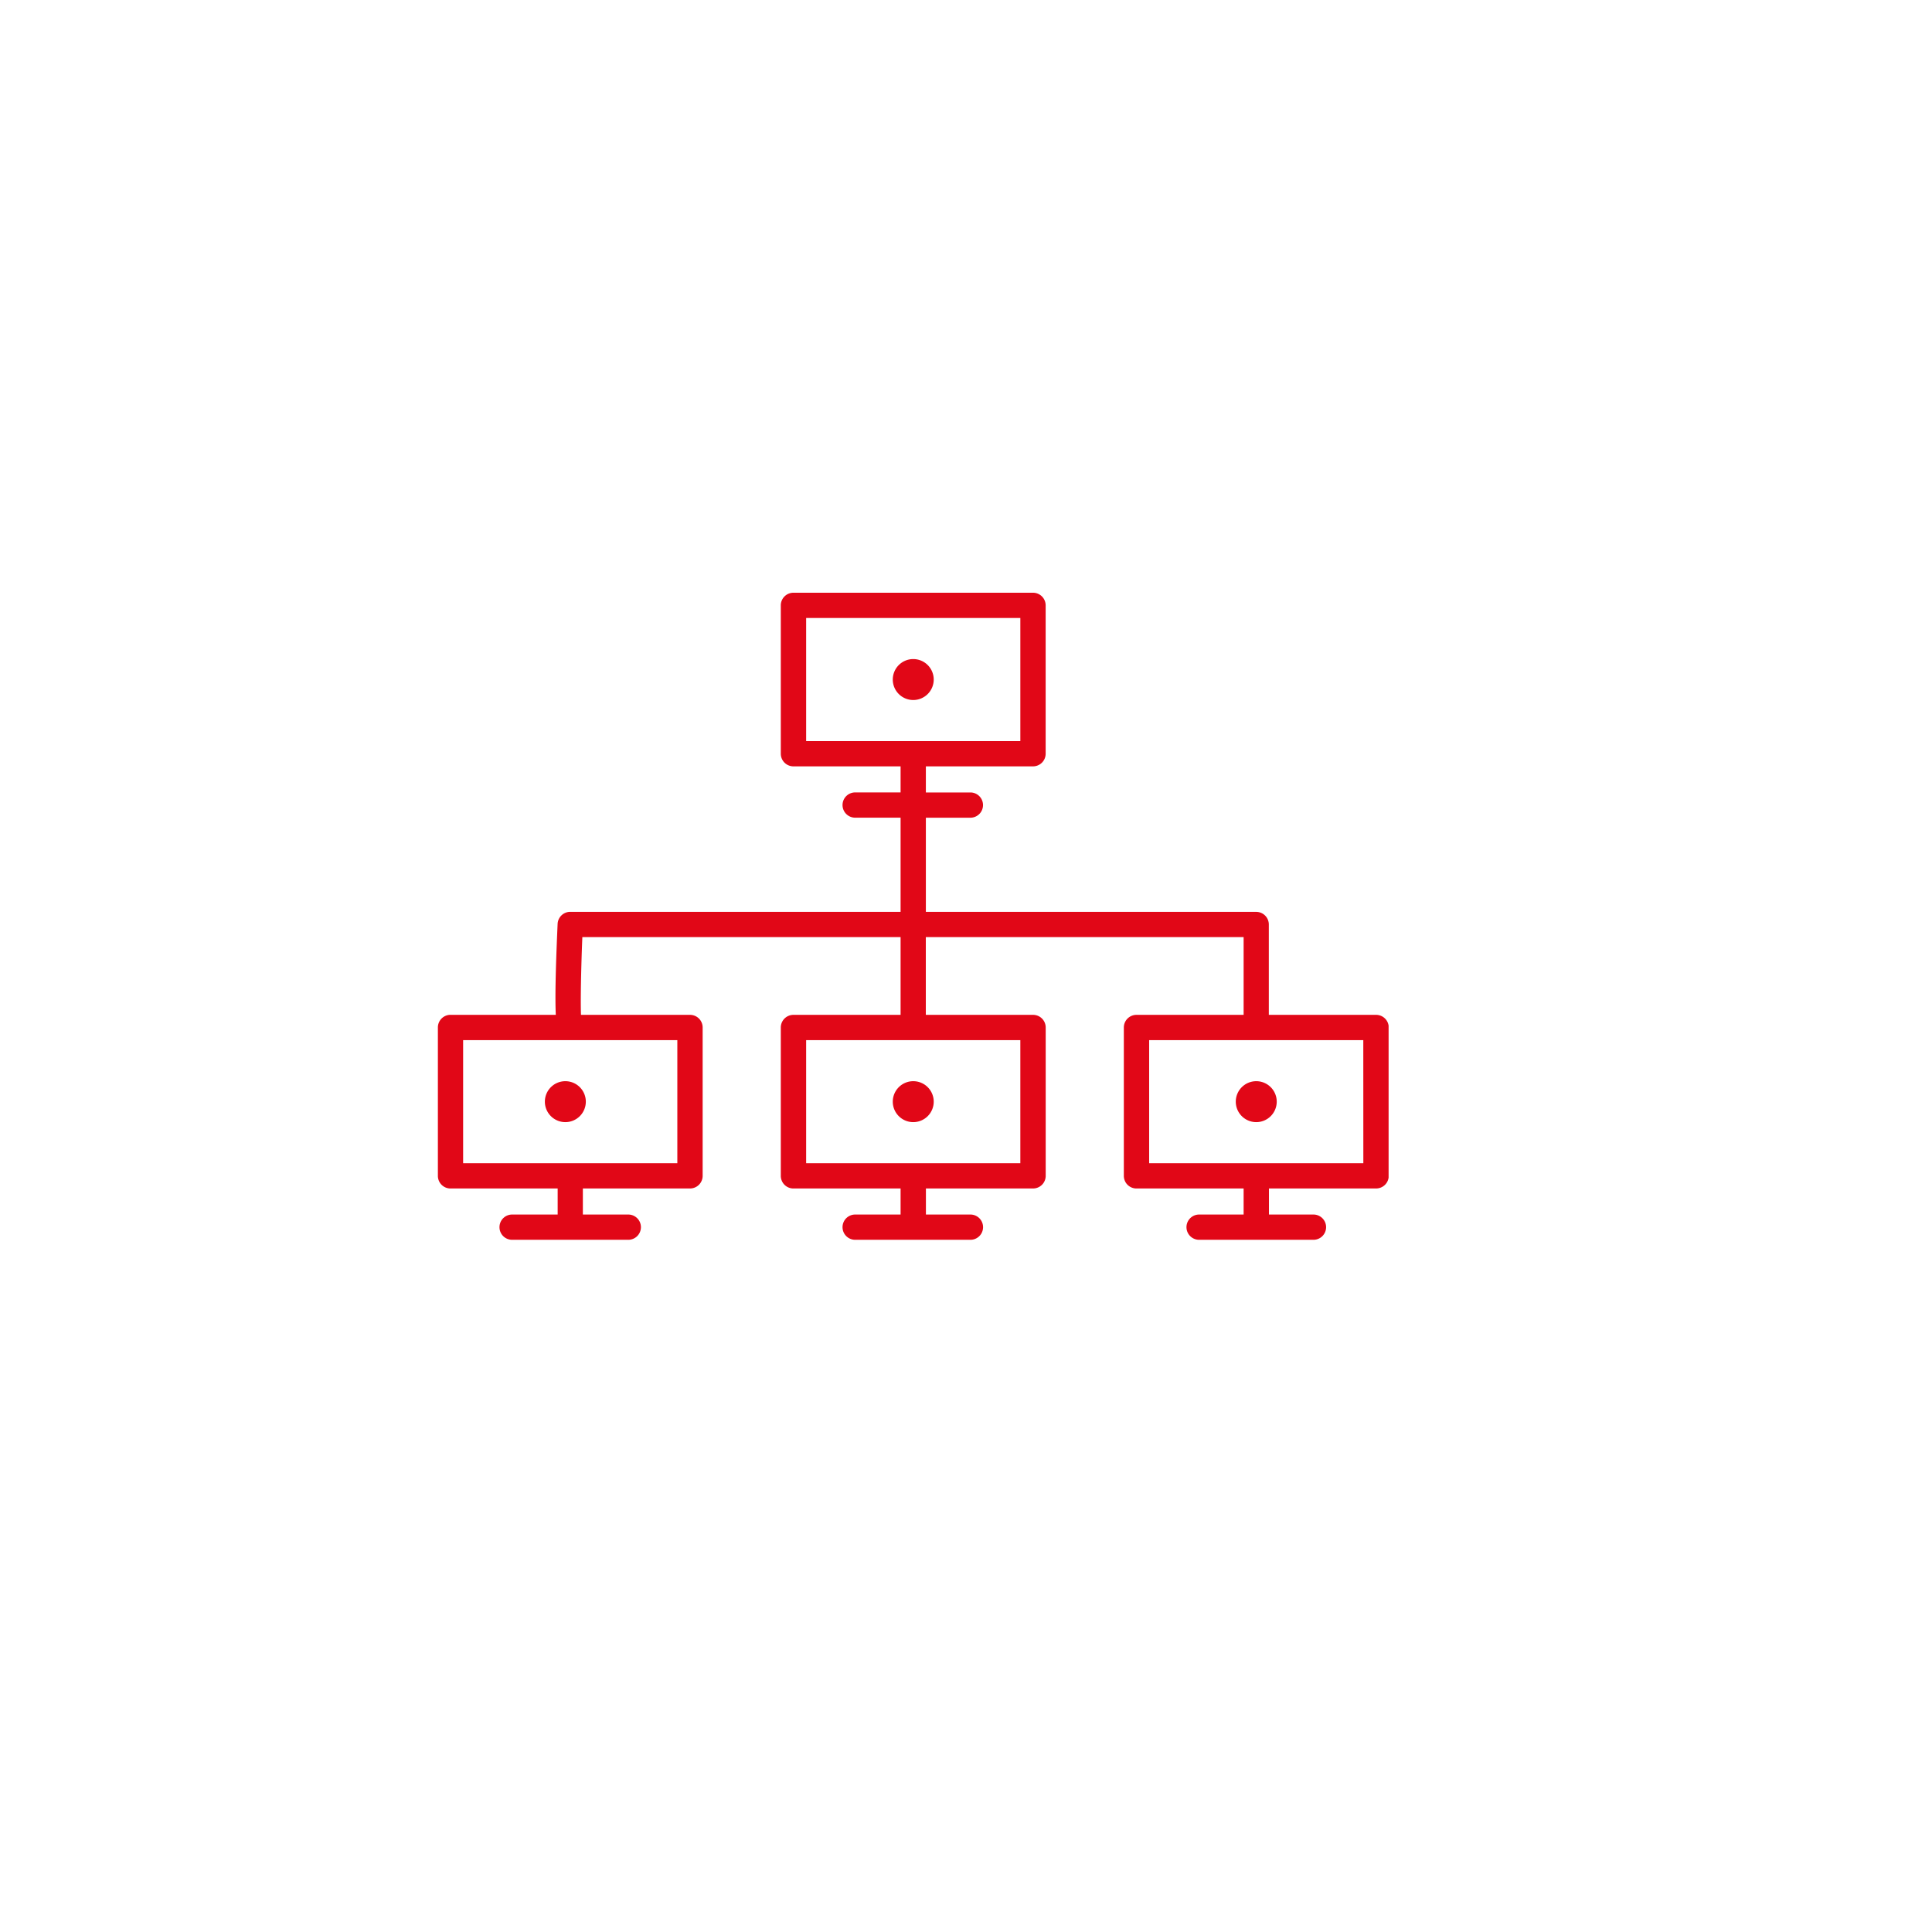 <svg xmlns="http://www.w3.org/2000/svg" xmlns:xlink="http://www.w3.org/1999/xlink" width="119" height="119" viewBox="0 0 119 119">
  <defs>
    <filter id="Ellipse_193" x="0" y="0" width="119" height="119" filterUnits="userSpaceOnUse">
      <feOffset dx="3" dy="3" input="SourceAlpha"/>
      <feGaussianBlur stdDeviation="5" result="blur"/>
      <feFlood flood-opacity="0.051"/>
      <feComposite operator="in" in2="blur"/>
      <feComposite in="SourceGraphic"/>
    </filter>
    <clipPath id="clip-path">
      <rect id="Rectangle_27162" data-name="Rectangle 27162" width="58.559" height="39.857" fill="#e10717"/>
    </clipPath>
  </defs>
  <g id="Flexible_Licensing" data-name="Flexible Licensing" transform="translate(-10274 3579)">
    <g transform="matrix(1, 0, 0, 1, 10274, -3579)" filter="url(#Ellipse_193)">
      <circle id="Ellipse_193-2" data-name="Ellipse 193" cx="44.5" cy="44.5" r="44.5" transform="translate(12 12)" fill="#fff"/>
    </g>
    <g id="Group_53437" data-name="Group 53437" transform="translate(10300.971 -3542.491)">
      <g id="Group_53389" data-name="Group 53389" clip-path="url(#clip-path)">
        <path id="Path_58399" data-name="Path 58399" d="M73.318,10.508a1.261,1.261,0,1,0,1.261,1.261,1.261,1.261,0,0,0-1.261-1.261" transform="translate(-44.038 -6.422)" fill="#e10717"/>
        <path id="Path_58400" data-name="Path 58400" d="M72.057,78.635a1.261,1.261,0,1,0,1.261-1.261,1.261,1.261,0,0,0-1.261,1.261" transform="translate(-44.038 -47.288)" fill="#e10717"/>
        <path id="Path_58401" data-name="Path 58401" d="M16.949,78.635a1.261,1.261,0,1,0,1.261-1.261,1.261,1.261,0,0,0-1.261,1.261" transform="translate(-10.359 -47.288)" fill="#e10717"/>
        <path id="Path_58402" data-name="Path 58402" d="M126.391,78.635a1.261,1.261,0,1,0,1.261-1.261,1.261,1.261,0,0,0-1.261,1.261" transform="translate(-77.245 -47.288)" fill="#e10717"/>
        <path id="Path_58403" data-name="Path 58403" d="M57.781,26h-6.6V20.435a.778.778,0,0,0-.778-.778H30.057v-5.8h2.77a.778.778,0,0,0,0-1.555h-2.77V10.694h6.6a.778.778,0,0,0,.778-.778V.778A.778.778,0,0,0,36.654,0H21.9a.777.777,0,0,0-.778.778V9.916a.778.778,0,0,0,.778.778h6.6V12.3h-2.77a.778.778,0,1,0,0,1.555H28.5v5.8H8.152a.778.778,0,0,0-.777.743c-.136,3.025-.156,4.673-.112,5.6H.778A.778.778,0,0,0,0,26.778v9.139a.777.777,0,0,0,.778.778h6.6V38.3H4.6a.778.778,0,1,0,0,1.555h7.1a.778.778,0,1,0,0-1.555H8.93V36.694h6.6a.778.778,0,0,0,.778-.778V26.778A.778.778,0,0,0,15.526,26H8.814c-.033-.93.007-2.881.084-4.788H28.5V26H21.9a.778.778,0,0,0-.778.778v9.139a.777.777,0,0,0,.778.778h6.6V38.3h-2.77a.778.778,0,1,0,0,1.555h7.1a.778.778,0,0,0,0-1.555h-2.77V36.694h6.6a.778.778,0,0,0,.778-.778V26.778A.778.778,0,0,0,36.654,26h-6.6V21.212H49.629V26h-6.6a.778.778,0,0,0-.778.778v9.139a.777.777,0,0,0,.778.778h6.6V38.3h-2.77a.778.778,0,0,0,0,1.555h7.1a.778.778,0,0,0,0-1.555h-2.77V36.694h6.6a.778.778,0,0,0,.778-.778V26.778A.778.778,0,0,0,57.781,26M22.683,1.555H35.876V9.139H22.683ZM14.749,35.139H1.555V27.556H14.749Zm21.127,0H22.683V27.556H35.876Zm21.127,0H43.81V27.556H57Z" fill="#e10717"/>
      </g>
    </g>
  </g>
</svg>
